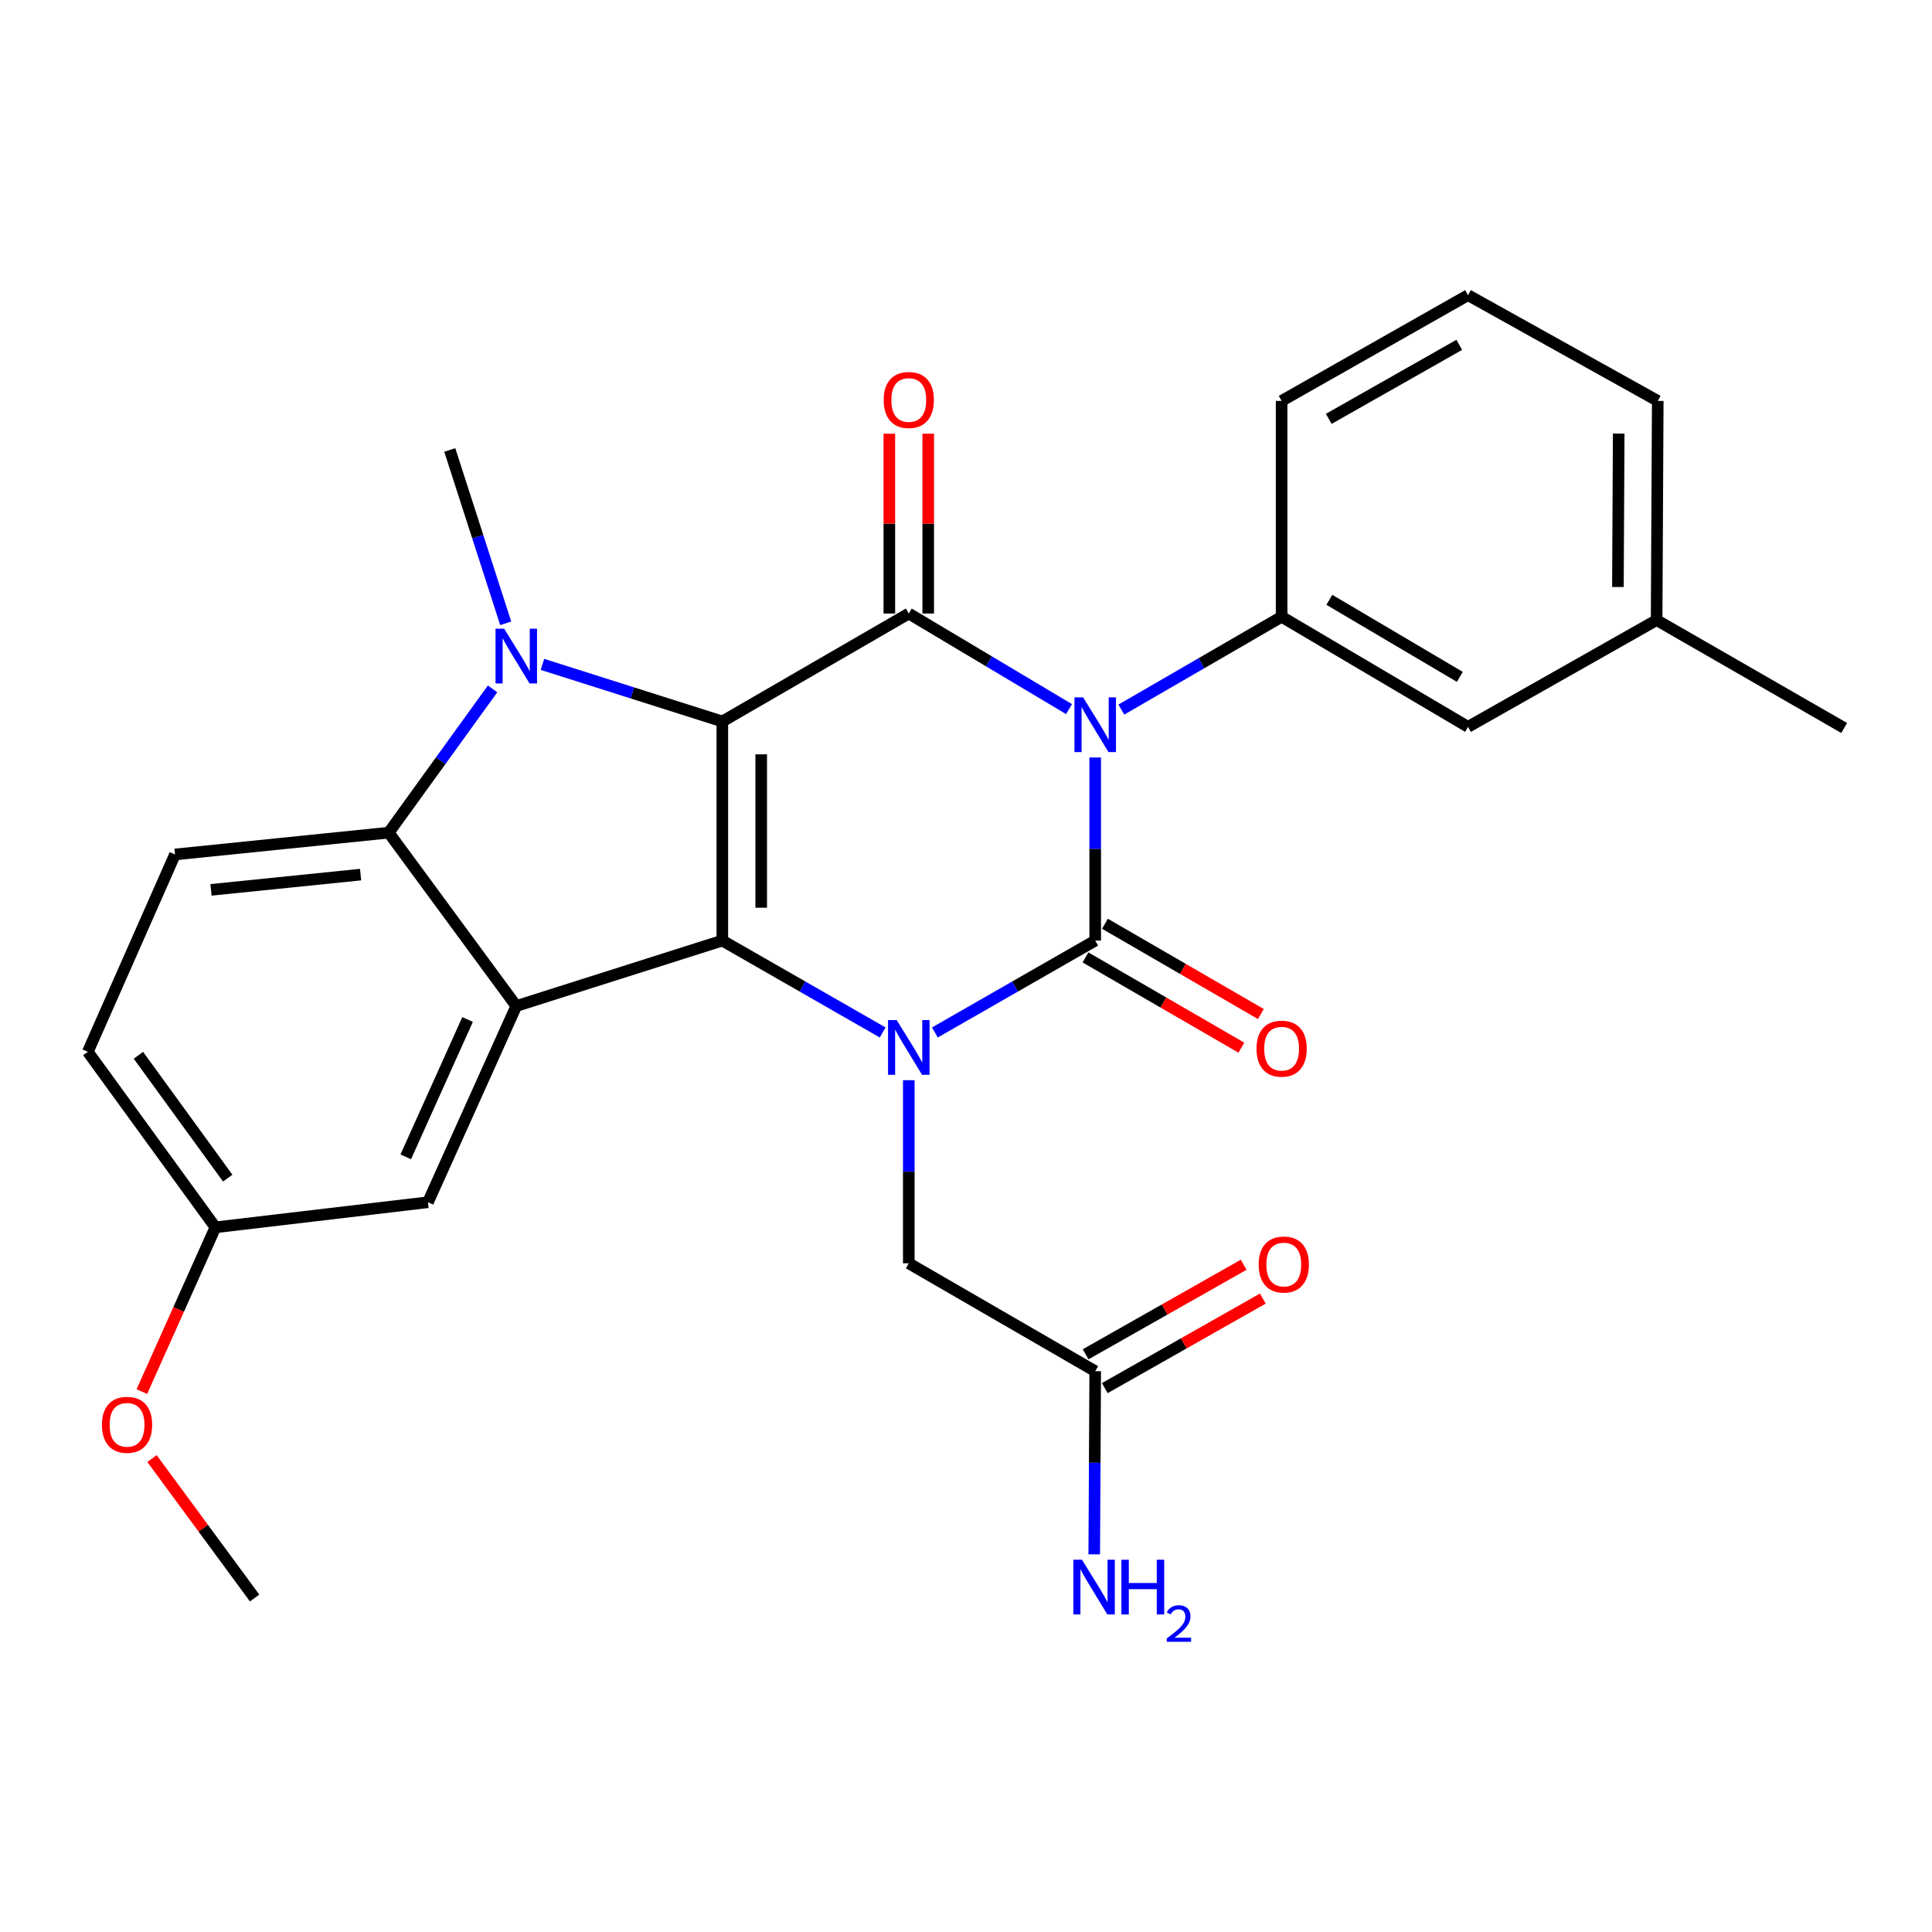 <?xml version='1.0' encoding='iso-8859-1'?>
<svg version='1.1' baseProfile='full'
              xmlns='http://www.w3.org/2000/svg'
                      xmlns:rdkit='http://www.rdkit.org/xml'
                      xmlns:xlink='http://www.w3.org/1999/xlink'
                  xml:space='preserve'
width='1000px' height='1000px' viewBox='0 0 1000 1000'>
<!-- END OF HEADER -->
<rect style='opacity:1.0;fill:#FFFFFF;stroke:none' width='1000' height='1000' x='0' y='0'> </rect>
<path class='bond-2' d='M 373.875,373.429 L 373.875,486.842' style='fill:none;fill-rule:evenodd;stroke:#000000;stroke-width:6px;stroke-linecap:butt;stroke-linejoin:miter;stroke-opacity:1' />
<path class='bond-2' d='M 394,390.441 L 394,469.83' style='fill:none;fill-rule:evenodd;stroke:#000000;stroke-width:6px;stroke-linecap:butt;stroke-linejoin:miter;stroke-opacity:1' />
<path class='bond-4' d='M 373.875,373.429 L 470.383,317.562' style='fill:none;fill-rule:evenodd;stroke:#000000;stroke-width:6px;stroke-linecap:butt;stroke-linejoin:miter;stroke-opacity:1' />
<path class='bond-5' d='M 373.875,373.429 L 327.32,358.656' style='fill:none;fill-rule:evenodd;stroke:#000000;stroke-width:6px;stroke-linecap:butt;stroke-linejoin:miter;stroke-opacity:1' />
<path class='bond-5' d='M 327.32,358.656 L 280.764,343.882' style='fill:none;fill-rule:evenodd;stroke:#0000FF;stroke-width:6px;stroke-linecap:butt;stroke-linejoin:miter;stroke-opacity:1' />
<path class='bond-0' d='M 553.331,367.036 L 511.857,342.299' style='fill:none;fill-rule:evenodd;stroke:#0000FF;stroke-width:6px;stroke-linecap:butt;stroke-linejoin:miter;stroke-opacity:1' />
<path class='bond-0' d='M 511.857,342.299 L 470.383,317.562' style='fill:none;fill-rule:evenodd;stroke:#000000;stroke-width:6px;stroke-linecap:butt;stroke-linejoin:miter;stroke-opacity:1' />
<path class='bond-1' d='M 566.88,392.071 L 566.88,439.456' style='fill:none;fill-rule:evenodd;stroke:#0000FF;stroke-width:6px;stroke-linecap:butt;stroke-linejoin:miter;stroke-opacity:1' />
<path class='bond-1' d='M 566.88,439.456 L 566.88,486.842' style='fill:none;fill-rule:evenodd;stroke:#000000;stroke-width:6px;stroke-linecap:butt;stroke-linejoin:miter;stroke-opacity:1' />
<path class='bond-8' d='M 580.408,367.285 L 621.887,343.267' style='fill:none;fill-rule:evenodd;stroke:#0000FF;stroke-width:6px;stroke-linecap:butt;stroke-linejoin:miter;stroke-opacity:1' />
<path class='bond-8' d='M 621.887,343.267 L 663.366,319.25' style='fill:none;fill-rule:evenodd;stroke:#000000;stroke-width:6px;stroke-linecap:butt;stroke-linejoin:miter;stroke-opacity:1' />
<path class='bond-10' d='M 561.838,495.55 L 602.188,518.913' style='fill:none;fill-rule:evenodd;stroke:#000000;stroke-width:6px;stroke-linecap:butt;stroke-linejoin:miter;stroke-opacity:1' />
<path class='bond-10' d='M 602.188,518.913 L 642.537,542.277' style='fill:none;fill-rule:evenodd;stroke:#FF0000;stroke-width:6px;stroke-linecap:butt;stroke-linejoin:miter;stroke-opacity:1' />
<path class='bond-10' d='M 571.923,478.134 L 612.272,501.498' style='fill:none;fill-rule:evenodd;stroke:#000000;stroke-width:6px;stroke-linecap:butt;stroke-linejoin:miter;stroke-opacity:1' />
<path class='bond-10' d='M 612.272,501.498 L 652.621,524.861' style='fill:none;fill-rule:evenodd;stroke:#FF0000;stroke-width:6px;stroke-linecap:butt;stroke-linejoin:miter;stroke-opacity:1' />
<path class='bond-29' d='M 566.88,486.842 L 525.392,510.622' style='fill:none;fill-rule:evenodd;stroke:#000000;stroke-width:6px;stroke-linecap:butt;stroke-linejoin:miter;stroke-opacity:1' />
<path class='bond-29' d='M 525.392,510.622 L 483.904,534.401' style='fill:none;fill-rule:evenodd;stroke:#0000FF;stroke-width:6px;stroke-linecap:butt;stroke-linejoin:miter;stroke-opacity:1' />
<path class='bond-3' d='M 373.875,486.842 L 415.369,510.622' style='fill:none;fill-rule:evenodd;stroke:#000000;stroke-width:6px;stroke-linecap:butt;stroke-linejoin:miter;stroke-opacity:1' />
<path class='bond-3' d='M 415.369,510.622 L 456.863,534.402' style='fill:none;fill-rule:evenodd;stroke:#0000FF;stroke-width:6px;stroke-linecap:butt;stroke-linejoin:miter;stroke-opacity:1' />
<path class='bond-6' d='M 373.875,486.842 L 267.227,520.718' style='fill:none;fill-rule:evenodd;stroke:#000000;stroke-width:6px;stroke-linecap:butt;stroke-linejoin:miter;stroke-opacity:1' />
<path class='bond-9' d='M 470.383,559.104 L 470.383,606.496' style='fill:none;fill-rule:evenodd;stroke:#0000FF;stroke-width:6px;stroke-linecap:butt;stroke-linejoin:miter;stroke-opacity:1' />
<path class='bond-9' d='M 470.383,606.496 L 470.383,653.887' style='fill:none;fill-rule:evenodd;stroke:#000000;stroke-width:6px;stroke-linecap:butt;stroke-linejoin:miter;stroke-opacity:1' />
<path class='bond-12' d='M 480.446,317.562 L 480.446,271.021' style='fill:none;fill-rule:evenodd;stroke:#000000;stroke-width:6px;stroke-linecap:butt;stroke-linejoin:miter;stroke-opacity:1' />
<path class='bond-12' d='M 480.446,271.021 L 480.446,224.48' style='fill:none;fill-rule:evenodd;stroke:#FF0000;stroke-width:6px;stroke-linecap:butt;stroke-linejoin:miter;stroke-opacity:1' />
<path class='bond-12' d='M 460.321,317.562 L 460.321,271.021' style='fill:none;fill-rule:evenodd;stroke:#000000;stroke-width:6px;stroke-linecap:butt;stroke-linejoin:miter;stroke-opacity:1' />
<path class='bond-12' d='M 460.321,271.021 L 460.321,224.48' style='fill:none;fill-rule:evenodd;stroke:#FF0000;stroke-width:6px;stroke-linecap:butt;stroke-linejoin:miter;stroke-opacity:1' />
<path class='bond-7' d='M 254.96,356.566 L 228.078,393.776' style='fill:none;fill-rule:evenodd;stroke:#0000FF;stroke-width:6px;stroke-linecap:butt;stroke-linejoin:miter;stroke-opacity:1' />
<path class='bond-7' d='M 228.078,393.776 L 201.196,430.985' style='fill:none;fill-rule:evenodd;stroke:#000000;stroke-width:6px;stroke-linecap:butt;stroke-linejoin:miter;stroke-opacity:1' />
<path class='bond-17' d='M 261.753,322.624 L 247.278,277.764' style='fill:none;fill-rule:evenodd;stroke:#0000FF;stroke-width:6px;stroke-linecap:butt;stroke-linejoin:miter;stroke-opacity:1' />
<path class='bond-17' d='M 247.278,277.764 L 232.802,232.904' style='fill:none;fill-rule:evenodd;stroke:#000000;stroke-width:6px;stroke-linecap:butt;stroke-linejoin:miter;stroke-opacity:1' />
<path class='bond-13' d='M 267.227,520.718 L 221.51,622.28' style='fill:none;fill-rule:evenodd;stroke:#000000;stroke-width:6px;stroke-linecap:butt;stroke-linejoin:miter;stroke-opacity:1' />
<path class='bond-13' d='M 242.018,527.692 L 210.017,598.785' style='fill:none;fill-rule:evenodd;stroke:#000000;stroke-width:6px;stroke-linecap:butt;stroke-linejoin:miter;stroke-opacity:1' />
<path class='bond-28' d='M 267.227,520.718 L 201.196,430.985' style='fill:none;fill-rule:evenodd;stroke:#000000;stroke-width:6px;stroke-linecap:butt;stroke-linejoin:miter;stroke-opacity:1' />
<path class='bond-11' d='M 201.196,430.985 L 90.578,442.266' style='fill:none;fill-rule:evenodd;stroke:#000000;stroke-width:6px;stroke-linecap:butt;stroke-linejoin:miter;stroke-opacity:1' />
<path class='bond-11' d='M 186.645,452.698 L 109.213,460.595' style='fill:none;fill-rule:evenodd;stroke:#000000;stroke-width:6px;stroke-linecap:butt;stroke-linejoin:miter;stroke-opacity:1' />
<path class='bond-15' d='M 663.366,319.25 L 759.852,376.224' style='fill:none;fill-rule:evenodd;stroke:#000000;stroke-width:6px;stroke-linecap:butt;stroke-linejoin:miter;stroke-opacity:1' />
<path class='bond-15' d='M 688.072,310.467 L 755.612,350.349' style='fill:none;fill-rule:evenodd;stroke:#000000;stroke-width:6px;stroke-linecap:butt;stroke-linejoin:miter;stroke-opacity:1' />
<path class='bond-22' d='M 663.366,319.25 L 663.366,207.503' style='fill:none;fill-rule:evenodd;stroke:#000000;stroke-width:6px;stroke-linecap:butt;stroke-linejoin:miter;stroke-opacity:1' />
<path class='bond-14' d='M 470.383,653.887 L 566.88,709.732' style='fill:none;fill-rule:evenodd;stroke:#000000;stroke-width:6px;stroke-linecap:butt;stroke-linejoin:miter;stroke-opacity:1' />
<path class='bond-20' d='M 90.578,442.266 L 45.455,544.421' style='fill:none;fill-rule:evenodd;stroke:#000000;stroke-width:6px;stroke-linecap:butt;stroke-linejoin:miter;stroke-opacity:1' />
<path class='bond-18' d='M 221.51,622.28 L 111.496,635.26' style='fill:none;fill-rule:evenodd;stroke:#000000;stroke-width:6px;stroke-linecap:butt;stroke-linejoin:miter;stroke-opacity:1' />
<path class='bond-16' d='M 571.84,718.487 L 612.74,695.315' style='fill:none;fill-rule:evenodd;stroke:#000000;stroke-width:6px;stroke-linecap:butt;stroke-linejoin:miter;stroke-opacity:1' />
<path class='bond-16' d='M 612.74,695.315 L 653.64,672.143' style='fill:none;fill-rule:evenodd;stroke:#FF0000;stroke-width:6px;stroke-linecap:butt;stroke-linejoin:miter;stroke-opacity:1' />
<path class='bond-16' d='M 561.92,700.977 L 602.82,677.806' style='fill:none;fill-rule:evenodd;stroke:#000000;stroke-width:6px;stroke-linecap:butt;stroke-linejoin:miter;stroke-opacity:1' />
<path class='bond-16' d='M 602.82,677.806 L 643.72,654.634' style='fill:none;fill-rule:evenodd;stroke:#FF0000;stroke-width:6px;stroke-linecap:butt;stroke-linejoin:miter;stroke-opacity:1' />
<path class='bond-19' d='M 566.88,709.732 L 566.629,757.129' style='fill:none;fill-rule:evenodd;stroke:#000000;stroke-width:6px;stroke-linecap:butt;stroke-linejoin:miter;stroke-opacity:1' />
<path class='bond-19' d='M 566.629,757.129 L 566.378,804.525' style='fill:none;fill-rule:evenodd;stroke:#0000FF;stroke-width:6px;stroke-linecap:butt;stroke-linejoin:miter;stroke-opacity:1' />
<path class='bond-21' d='M 759.852,376.224 L 857.467,320.96' style='fill:none;fill-rule:evenodd;stroke:#000000;stroke-width:6px;stroke-linecap:butt;stroke-linejoin:miter;stroke-opacity:1' />
<path class='bond-23' d='M 111.496,635.26 L 92.46,677.773' style='fill:none;fill-rule:evenodd;stroke:#000000;stroke-width:6px;stroke-linecap:butt;stroke-linejoin:miter;stroke-opacity:1' />
<path class='bond-23' d='M 92.46,677.773 L 73.423,720.286' style='fill:none;fill-rule:evenodd;stroke:#FF0000;stroke-width:6px;stroke-linecap:butt;stroke-linejoin:miter;stroke-opacity:1' />
<path class='bond-30' d='M 111.496,635.26 L 45.455,544.421' style='fill:none;fill-rule:evenodd;stroke:#000000;stroke-width:6px;stroke-linecap:butt;stroke-linejoin:miter;stroke-opacity:1' />
<path class='bond-30' d='M 117.868,609.801 L 71.638,546.213' style='fill:none;fill-rule:evenodd;stroke:#000000;stroke-width:6px;stroke-linecap:butt;stroke-linejoin:miter;stroke-opacity:1' />
<path class='bond-26' d='M 857.467,320.96 L 954.545,376.806' style='fill:none;fill-rule:evenodd;stroke:#000000;stroke-width:6px;stroke-linecap:butt;stroke-linejoin:miter;stroke-opacity:1' />
<path class='bond-31' d='M 857.467,320.96 L 858.048,207.503' style='fill:none;fill-rule:evenodd;stroke:#000000;stroke-width:6px;stroke-linecap:butt;stroke-linejoin:miter;stroke-opacity:1' />
<path class='bond-31' d='M 837.43,303.839 L 837.837,224.418' style='fill:none;fill-rule:evenodd;stroke:#000000;stroke-width:6px;stroke-linecap:butt;stroke-linejoin:miter;stroke-opacity:1' />
<path class='bond-24' d='M 663.366,207.503 L 759.852,152.775' style='fill:none;fill-rule:evenodd;stroke:#000000;stroke-width:6px;stroke-linecap:butt;stroke-linejoin:miter;stroke-opacity:1' />
<path class='bond-24' d='M 687.768,216.798 L 755.308,178.489' style='fill:none;fill-rule:evenodd;stroke:#000000;stroke-width:6px;stroke-linecap:butt;stroke-linejoin:miter;stroke-opacity:1' />
<path class='bond-27' d='M 78.67,754.948 L 105.229,791.037' style='fill:none;fill-rule:evenodd;stroke:#FF0000;stroke-width:6px;stroke-linecap:butt;stroke-linejoin:miter;stroke-opacity:1' />
<path class='bond-27' d='M 105.229,791.037 L 131.789,827.125' style='fill:none;fill-rule:evenodd;stroke:#000000;stroke-width:6px;stroke-linecap:butt;stroke-linejoin:miter;stroke-opacity:1' />
<path class='bond-25' d='M 759.852,152.775 L 858.048,207.503' style='fill:none;fill-rule:evenodd;stroke:#000000;stroke-width:6px;stroke-linecap:butt;stroke-linejoin:miter;stroke-opacity:1' />
<path  class='atom-1' d='M 560.62 360.958
L 569.9 375.958
Q 570.82 377.438, 572.3 380.118
Q 573.78 382.798, 573.86 382.958
L 573.86 360.958
L 577.62 360.958
L 577.62 389.278
L 573.74 389.278
L 563.78 372.878
Q 562.62 370.958, 561.38 368.758
Q 560.18 366.558, 559.82 365.878
L 559.82 389.278
L 556.14 389.278
L 556.14 360.958
L 560.62 360.958
' fill='#0000FF'/>
<path  class='atom-4' d='M 464.123 527.991
L 473.403 542.991
Q 474.323 544.471, 475.803 547.151
Q 477.283 549.831, 477.363 549.991
L 477.363 527.991
L 481.123 527.991
L 481.123 556.311
L 477.243 556.311
L 467.283 539.911
Q 466.123 537.991, 464.883 535.791
Q 463.683 533.591, 463.323 532.911
L 463.323 556.311
L 459.643 556.311
L 459.643 527.991
L 464.123 527.991
' fill='#0000FF'/>
<path  class='atom-6' d='M 260.967 325.427
L 270.247 340.427
Q 271.167 341.907, 272.647 344.587
Q 274.127 347.267, 274.207 347.427
L 274.207 325.427
L 277.967 325.427
L 277.967 353.747
L 274.087 353.747
L 264.127 337.347
Q 262.967 335.427, 261.727 333.227
Q 260.527 331.027, 260.167 330.347
L 260.167 353.747
L 256.487 353.747
L 256.487 325.427
L 260.967 325.427
' fill='#0000FF'/>
<path  class='atom-11' d='M 650.366 542.79
Q 650.366 535.99, 653.726 532.19
Q 657.086 528.39, 663.366 528.39
Q 669.646 528.39, 673.006 532.19
Q 676.366 535.99, 676.366 542.79
Q 676.366 549.67, 672.966 553.59
Q 669.566 557.47, 663.366 557.47
Q 657.126 557.47, 653.726 553.59
Q 650.366 549.71, 650.366 542.79
M 663.366 554.27
Q 667.686 554.27, 670.006 551.39
Q 672.366 548.47, 672.366 542.79
Q 672.366 537.23, 670.006 534.43
Q 667.686 531.59, 663.366 531.59
Q 659.046 531.59, 656.686 534.39
Q 654.366 537.19, 654.366 542.79
Q 654.366 548.51, 656.686 551.39
Q 659.046 554.27, 663.366 554.27
' fill='#FF0000'/>
<path  class='atom-13' d='M 457.383 207.035
Q 457.383 200.235, 460.743 196.435
Q 464.103 192.635, 470.383 192.635
Q 476.663 192.635, 480.023 196.435
Q 483.383 200.235, 483.383 207.035
Q 483.383 213.915, 479.983 217.835
Q 476.583 221.715, 470.383 221.715
Q 464.143 221.715, 460.743 217.835
Q 457.383 213.955, 457.383 207.035
M 470.383 218.515
Q 474.703 218.515, 477.023 215.635
Q 479.383 212.715, 479.383 207.035
Q 479.383 201.475, 477.023 198.675
Q 474.703 195.835, 470.383 195.835
Q 466.063 195.835, 463.703 198.635
Q 461.383 201.435, 461.383 207.035
Q 461.383 212.755, 463.703 215.635
Q 466.063 218.515, 470.383 218.515
' fill='#FF0000'/>
<path  class='atom-17' d='M 651.484 654.515
Q 651.484 647.715, 654.844 643.915
Q 658.204 640.115, 664.484 640.115
Q 670.764 640.115, 674.124 643.915
Q 677.484 647.715, 677.484 654.515
Q 677.484 661.395, 674.084 665.315
Q 670.684 669.195, 664.484 669.195
Q 658.244 669.195, 654.844 665.315
Q 651.484 661.435, 651.484 654.515
M 664.484 665.995
Q 668.804 665.995, 671.124 663.115
Q 673.484 660.195, 673.484 654.515
Q 673.484 648.955, 671.124 646.155
Q 668.804 643.315, 664.484 643.315
Q 660.164 643.315, 657.804 646.115
Q 655.484 648.915, 655.484 654.515
Q 655.484 660.235, 657.804 663.115
Q 660.164 665.995, 664.484 665.995
' fill='#FF0000'/>
<path  class='atom-20' d='M 560.028 807.319
L 569.308 822.319
Q 570.228 823.799, 571.708 826.479
Q 573.188 829.159, 573.268 829.319
L 573.268 807.319
L 577.028 807.319
L 577.028 835.639
L 573.148 835.639
L 563.188 819.239
Q 562.028 817.319, 560.788 815.119
Q 559.588 812.919, 559.228 812.239
L 559.228 835.639
L 555.548 835.639
L 555.548 807.319
L 560.028 807.319
' fill='#0000FF'/>
<path  class='atom-20' d='M 580.428 807.319
L 584.268 807.319
L 584.268 819.359
L 598.748 819.359
L 598.748 807.319
L 602.588 807.319
L 602.588 835.639
L 598.748 835.639
L 598.748 822.559
L 584.268 822.559
L 584.268 835.639
L 580.428 835.639
L 580.428 807.319
' fill='#0000FF'/>
<path  class='atom-20' d='M 603.961 834.646
Q 604.647 832.877, 606.284 831.9
Q 607.921 830.897, 610.191 830.897
Q 613.016 830.897, 614.6 832.428
Q 616.184 833.959, 616.184 836.678
Q 616.184 839.45, 614.125 842.038
Q 612.092 844.625, 607.868 847.687
L 616.501 847.687
L 616.501 849.799
L 603.908 849.799
L 603.908 848.03
Q 607.393 845.549, 609.452 843.701
Q 611.537 841.853, 612.541 840.19
Q 613.544 838.526, 613.544 836.81
Q 613.544 835.015, 612.646 834.012
Q 611.749 833.009, 610.191 833.009
Q 608.686 833.009, 607.683 833.616
Q 606.68 834.223, 605.967 835.57
L 603.961 834.646
' fill='#0000FF'/>
<path  class='atom-24' d='M 52.758 737.483
Q 52.758 730.683, 56.118 726.883
Q 59.478 723.083, 65.758 723.083
Q 72.038 723.083, 75.398 726.883
Q 78.758 730.683, 78.758 737.483
Q 78.758 744.363, 75.358 748.283
Q 71.958 752.163, 65.758 752.163
Q 59.518 752.163, 56.118 748.283
Q 52.758 744.403, 52.758 737.483
M 65.758 748.963
Q 70.078 748.963, 72.398 746.083
Q 74.758 743.163, 74.758 737.483
Q 74.758 731.923, 72.398 729.123
Q 70.078 726.283, 65.758 726.283
Q 61.438 726.283, 59.078 729.083
Q 56.758 731.883, 56.758 737.483
Q 56.758 743.203, 59.078 746.083
Q 61.438 748.963, 65.758 748.963
' fill='#FF0000'/>
</svg>
